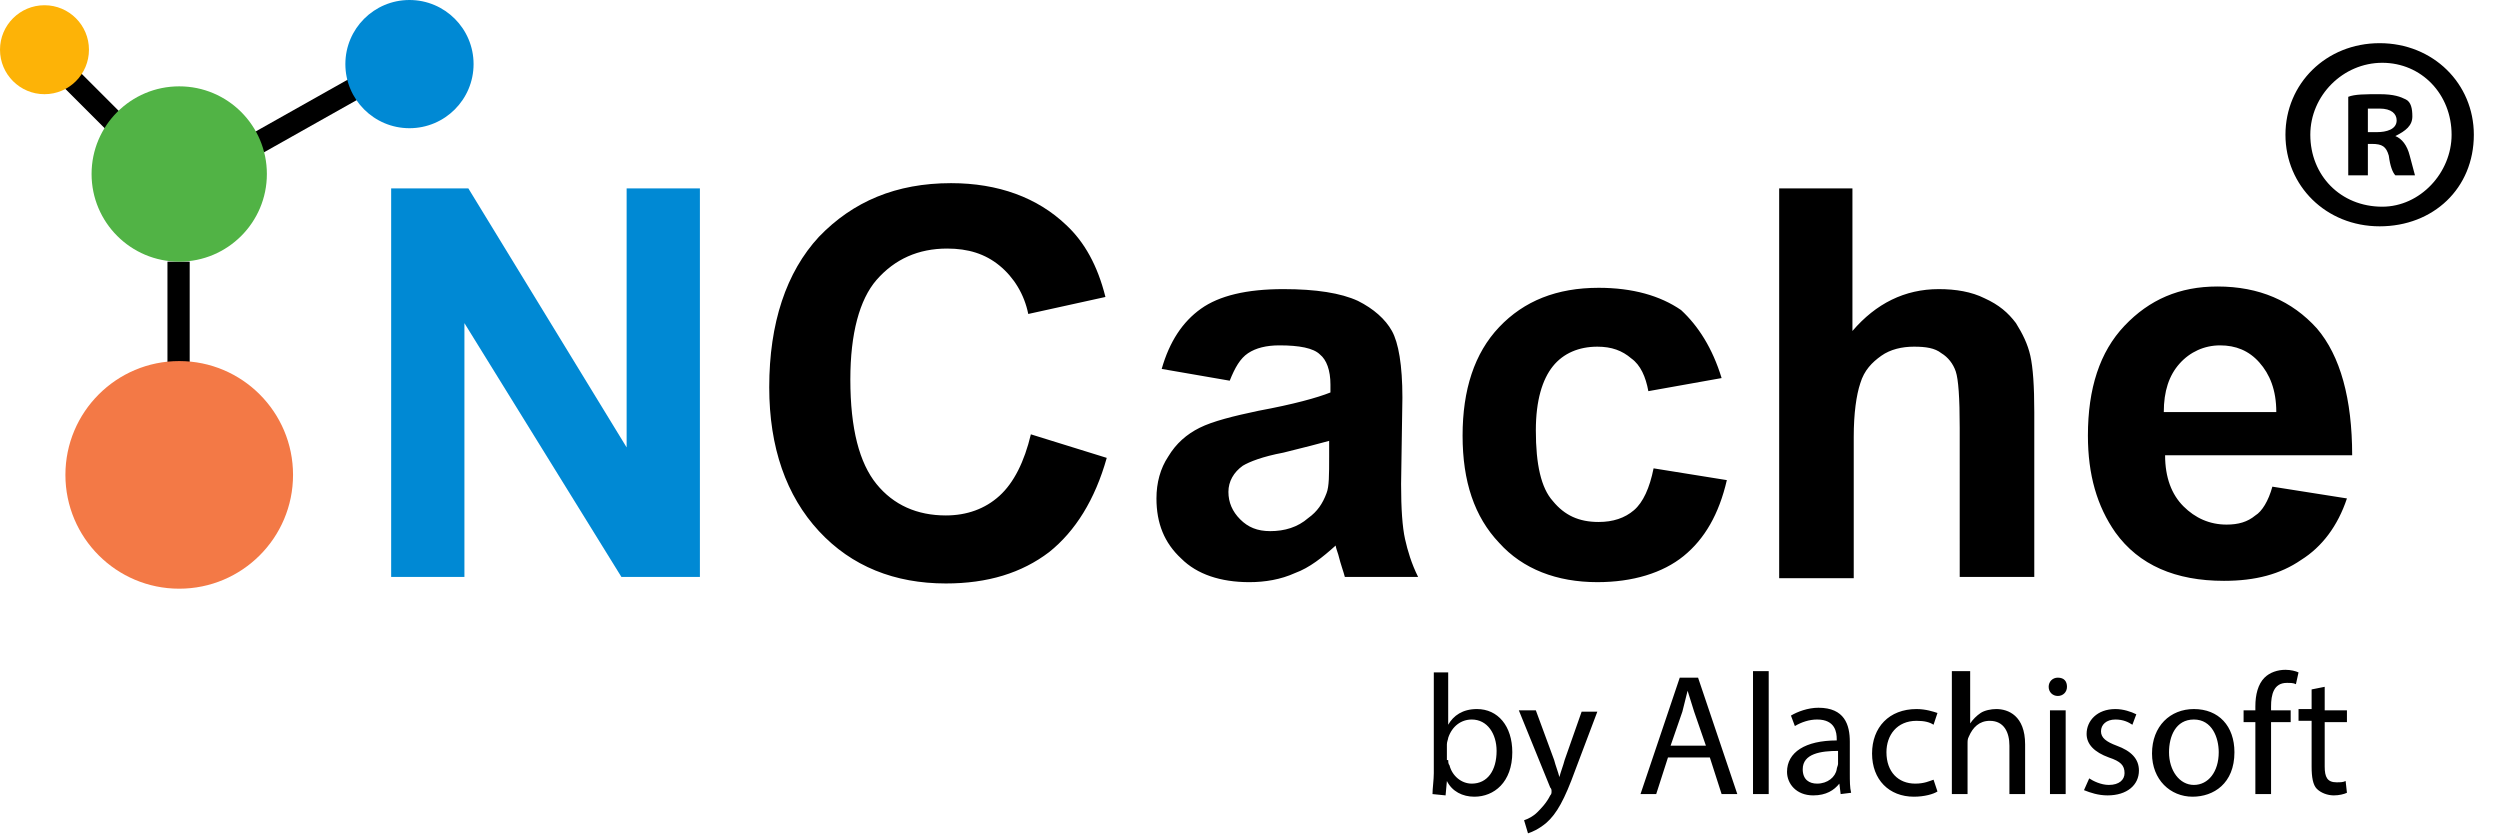 <?xml version="1.0" encoding="utf-8"?>
<!-- Generator: Adobe Illustrator 23.0.0, SVG Export Plug-In . SVG Version: 6.00 Build 0)  -->
<svg version="1.1" id="Layer_1" xmlns:v="https://vecta.io/nano"
	 xmlns="http://www.w3.org/2000/svg" xmlns:xlink="http://www.w3.org/1999/xlink" x="0px" y="0px" viewBox="0 0 191.1 64"
	 style="enable-background:new 0 0 191.1 64;" xml:space="preserve">
<style type="text/css">
	.st0{fill:#0089D4;}
	.st1{fill:#51B345;}
	.st2{fill:#F37946;}
	.st3{fill:#FDB307;}
</style>
<path d="M27.8,5.4l0.8,1.5l-10.3,5.8l-0.8-1.5L27.8,5.4z"/>
<circle class="st0" cx="31.3" cy="4.9" r="4.9"/>
<path d="M12.8,20h1.7v8.8h-1.7V20z M3.1,4.9l1.2-1.2l6.2,6.2l-1.2,1.2L3.1,4.9z"/>
<circle class="st1" cx="13.7" cy="13.3" r="6.7"/>
<circle class="st2" cx="13.7" cy="36.3" r="8.7"/>
<path class="st0" d="M29.9,44.1V14.4h5.9l12.1,19.8V14.4h5.6v29.7h-6l-12-19.4v19.4H29.9z"/>
<path d="M78.8,33.2l5.8,1.8c-0.9,3.2-2.4,5.6-4.4,7.2c-2.1,1.6-4.7,2.4-7.9,2.4c-3.9,0-7.2-1.3-9.7-4s-3.8-6.4-3.8-11
	c0-4.9,1.3-8.8,3.8-11.5c2.6-2.7,5.9-4.1,10.1-4.1c3.6,0,6.6,1.1,8.8,3.2c1.4,1.3,2.4,3.1,3,5.5L78.6,24c-0.3-1.5-1.1-2.8-2.2-3.7
	S74,19,72.4,19c-2.2,0-4,0.8-5.4,2.4c-1.3,1.5-2,4.1-2,7.6c0,3.8,0.7,6.4,2,8s3.1,2.4,5.3,2.4c1.6,0,3-0.5,4.1-1.5
	S78.3,35.3,78.8,33.2L78.8,33.2L78.8,33.2z M94,29.1l-5.2-0.9c0.6-2.1,1.6-3.6,3-4.6s3.5-1.5,6.3-1.5c2.5,0,4.4,0.3,5.7,0.9
	c1.2,0.6,2.1,1.4,2.6,2.3s0.8,2.6,0.8,5.1l-0.1,6.6c0,1.9,0.1,3.3,0.3,4.2s0.5,1.9,1,2.9h-5.6c-0.1-0.4-0.3-0.9-0.5-1.7
	c-0.1-0.3-0.2-0.6-0.2-0.7c-1,0.9-2,1.7-3.1,2.1c-1.1,0.5-2.3,0.7-3.5,0.7c-2.2,0-4-0.6-5.2-1.8c-1.3-1.2-1.9-2.7-1.9-4.6
	c0-1.2,0.3-2.3,0.9-3.2c0.6-1,1.4-1.7,2.4-2.2s2.6-0.9,4.5-1.3c2.7-0.5,4.5-1,5.5-1.4v-0.6c0-1.1-0.3-1.9-0.8-2.3
	c-0.5-0.5-1.6-0.7-3.1-0.7c-1,0-1.8,0.2-2.4,0.6S94.4,28.1,94,29.1L94,29.1L94,29.1z M101.6,33.7c-0.7,0.2-1.9,0.5-3.5,0.9
	c-1.6,0.3-2.6,0.7-3.1,1c-0.7,0.5-1.1,1.2-1.1,2s0.3,1.5,0.9,2.1s1.3,0.9,2.3,0.9c1.1,0,2.1-0.3,2.9-1c0.7-0.5,1.1-1.1,1.4-1.9
	c0.2-0.5,0.2-1.4,0.2-2.8L101.6,33.7L101.6,33.7z M131.6,28.9l-5.6,1c-0.2-1.1-0.6-2-1.3-2.5c-0.7-0.6-1.5-0.9-2.6-0.9
	c-1.4,0-2.6,0.5-3.4,1.5s-1.3,2.6-1.3,4.9c0,2.6,0.4,4.4,1.3,5.4c0.9,1.1,2,1.6,3.5,1.6c1.1,0,2-0.3,2.7-0.9s1.2-1.7,1.5-3.2
	l5.6,0.9c-0.6,2.6-1.7,4.5-3.3,5.8s-3.9,2-6.6,2c-3.1,0-5.7-1-7.5-3c-1.9-2-2.8-4.7-2.8-8.2s0.9-6.3,2.8-8.3s4.4-3,7.6-3
	c2.6,0,4.7,0.6,6.3,1.7C129.8,24.9,130.9,26.6,131.6,28.9L131.6,28.9z M141.6,14.4v10.9c1.8-2.1,4-3.2,6.6-3.2
	c1.3,0,2.5,0.2,3.5,0.7c1.1,0.5,1.8,1.1,2.4,1.9c0.5,0.8,0.9,1.6,1.1,2.5s0.3,2.3,0.3,4.3v12.6h-5.7V32.7c0-2.3-0.1-3.7-0.3-4.3
	s-0.6-1.1-1.1-1.4c-0.5-0.4-1.2-0.5-2.1-0.5s-1.8,0.2-2.5,0.7s-1.3,1.1-1.6,2.1c-0.3,0.9-0.5,2.3-0.5,4.1v10.8H136V14.4H141.6
	L141.6,14.4z M173.7,37.2l5.7,0.9c-0.7,2.1-1.9,3.7-3.5,4.7c-1.6,1.1-3.5,1.6-5.9,1.6c-3.7,0-6.5-1.2-8.3-3.7
	c-1.4-2-2.1-4.4-2.1-7.4c0-3.6,0.9-6.4,2.8-8.4s4.2-3,7.1-3c3.2,0,5.7,1.1,7.6,3.2c1.8,2.1,2.7,5.4,2.7,9.7h-14.3
	c0,1.7,0.5,3,1.4,3.9s2,1.4,3.3,1.4c0.9,0,1.6-0.2,2.2-0.7C172.9,39.1,173.4,38.3,173.7,37.2L173.7,37.2z M174,31.5
	c0-1.7-0.5-2.9-1.3-3.8s-1.8-1.3-3-1.3s-2.3,0.5-3.1,1.4s-1.2,2.1-1.2,3.7L174,31.5L174,31.5z"/>
<circle class="st3" cx="3.4" cy="3.8" r="3.4"/>
<path d="M189.1,10.3c0,4.1-3.1,7-7.2,7c-4.1,0-7.2-3.1-7.2-7s3.1-7,7.2-7C186,3.3,189.1,6.4,189.1,10.3z M176.6,10.3
	c0,3.1,2.3,5.5,5.5,5.5c2.9,0,5.3-2.6,5.3-5.5c0-3.1-2.3-5.5-5.3-5.5S176.6,7.3,176.6,10.3z M181,13.4h-1.5v-6
	c0.5-0.2,1.3-0.2,2.4-0.2c1.1,0,1.6,0.2,2,0.4s0.5,0.7,0.5,1.3c0,0.7-0.5,1.1-1.3,1.5l0,0c0.5,0.2,0.9,0.7,1.1,1.5l0.4,1.5h-1.5
	c-0.2-0.2-0.4-0.7-0.5-1.5c-0.2-0.7-0.5-0.9-1.3-0.9H181V13.4L181,13.4z M181,10.1h0.7c0.7,0,1.5-0.2,1.5-0.9c0-0.5-0.4-0.9-1.3-0.9
	H181V10.1z M109.5,60.7c0-0.4,0.1-1.1,0.1-1.6v-7.7h1.1v4c0.4-0.7,1.1-1.2,2.2-1.2c1.6,0,2.7,1.3,2.7,3.3c0,2.3-1.4,3.4-2.9,3.4
	c-0.9,0-1.7-0.4-2.1-1.2l0,0l-0.1,1.1L109.5,60.7L109.5,60.7z M110.7,58.1c0,0.1,0,0.3,0.1,0.4c0.2,0.8,0.9,1.4,1.7,1.4
	c1.2,0,1.9-1,1.9-2.5c0-1.3-0.7-2.4-1.9-2.4c-0.8,0-1.5,0.5-1.8,1.4c0,0.1-0.1,0.3-0.1,0.5v1.2C110.6,58.1,110.7,58.1,110.7,58.1z
	 M117.4,54.3l1.4,3.8c0.1,0.4,0.3,0.9,0.4,1.3l0,0c0.1-0.4,0.3-0.9,0.4-1.3l1.3-3.7h1.2l-1.7,4.5c-0.8,2.2-1.4,3.3-2.2,4
	c-0.6,0.5-1.1,0.7-1.4,0.8l-0.3-1c0.3-0.1,0.7-0.3,1-0.6s0.7-0.7,1-1.3c0.1-0.1,0.1-0.2,0.1-0.3s0-0.2-0.1-0.3l-2.4-5.9H117.4z
	 M127.5,57.9l-0.9,2.8h-1.2l3-8.9h1.4l3,8.9h-1.2l-0.9-2.8L127.5,57.9L127.5,57.9z M130.4,57l-0.9-2.6l-0.5-1.6l-0.4,1.6l-0.9,2.6
	H130.4L130.4,57z M134,51.3h1.2v9.4H134V51.3z M140.7,60.7l-0.1-0.8c-0.4,0.5-1,0.9-2,0.9c-1.3,0-2-0.9-2-1.8c0-1.5,1.4-2.4,3.8-2.4
	v-0.1c0-0.5-0.1-1.5-1.5-1.5c-0.6,0-1.2,0.2-1.7,0.5l-0.3-0.8c0.5-0.3,1.3-0.6,2.1-0.6c2,0,2.4,1.3,2.4,2.6v2.4c0,0.6,0,1.1,0.1,1.5
	L140.7,60.7L140.7,60.7L140.7,60.7z M140.5,57.4c-1.3,0-2.7,0.2-2.7,1.4c0,0.8,0.5,1.1,1.1,1.1c0.8,0,1.4-0.5,1.5-1.1
	c0-0.1,0.1-0.3,0.1-0.4L140.5,57.4L140.5,57.4z M148.1,60.5c-0.3,0.2-1,0.4-1.8,0.4c-1.9,0-3.2-1.3-3.2-3.3s1.3-3.4,3.4-3.4
	c0.7,0,1.3,0.2,1.6,0.3l-0.3,0.9c-0.3-0.2-0.7-0.3-1.3-0.3c-1.5,0-2.3,1.1-2.3,2.4c0,1.5,0.9,2.4,2.2,2.4c0.7,0,1.1-0.2,1.4-0.3
	L148.1,60.5L148.1,60.5z M149.4,51.3h1.2v4c0.2-0.3,0.5-0.6,0.8-0.8s0.8-0.3,1.2-0.3c0.9,0,2.2,0.5,2.2,2.7v3.8h-1.2V57
	c0-1-0.4-1.9-1.5-1.9c-0.8,0-1.3,0.5-1.6,1.2c-0.1,0.2-0.1,0.3-0.1,0.6v3.8h-1.2v-9.4L149.4,51.3L149.4,51.3z M158,52.5
	c0,0.4-0.3,0.7-0.7,0.7s-0.7-0.3-0.7-0.7l0,0c0-0.4,0.3-0.7,0.7-0.7l0,0C157.8,51.8,158,52.1,158,52.5z M156.7,60.7v-6.4h1.2v6.4
	H156.7z M159.7,59.5c0.3,0.2,0.9,0.5,1.5,0.5c0.8,0,1.2-0.4,1.2-0.9c0-0.6-0.3-0.9-1.2-1.2c-1.1-0.4-1.7-1-1.7-1.8
	c0-1,0.8-1.9,2.2-1.9c0.6,0,1.2,0.2,1.6,0.4l-0.3,0.8c-0.3-0.2-0.7-0.4-1.3-0.4c-0.7,0-1.1,0.4-1.1,0.9s0.4,0.8,1.2,1.1
	c1.1,0.4,1.7,1,1.7,1.9c0,1.1-0.9,1.9-2.4,1.9c-0.7,0-1.3-0.2-1.8-0.4L159.7,59.5L159.7,59.5z M170.8,57.5c0,2.4-1.6,3.4-3.2,3.4
	c-1.7,0-3.1-1.3-3.1-3.3c0-2.1,1.4-3.4,3.2-3.4C169.6,54.2,170.8,55.5,170.8,57.5z M165.8,57.5c0,1.4,0.8,2.5,1.9,2.5s1.9-1,1.9-2.5
	c0-1.1-0.5-2.5-1.9-2.5S165.8,56.3,165.8,57.5z M172.4,60.7v-5.5h-0.9v-0.9h0.9V54c0-0.9,0.2-1.7,0.7-2.2c0.4-0.4,1-0.6,1.6-0.6
	c0.4,0,0.8,0.1,1,0.2l-0.2,0.9c-0.2-0.1-0.4-0.1-0.7-0.1c-1,0-1.2,0.9-1.2,1.8v0.3h1.5v0.9h-1.5v5.5L172.4,60.7L172.4,60.7z
	 M177.7,52.5v1.8h1.7v0.9h-1.7v3.4c0,0.8,0.2,1.2,0.9,1.2c0.3,0,0.5,0,0.7-0.1l0.1,0.9c-0.2,0.1-0.6,0.2-1,0.2c-0.5,0-1-0.2-1.3-0.5
	s-0.4-0.9-0.4-1.7v-3.5h-1v-0.9h1v-1.5L177.7,52.5L177.7,52.5z"/>
</svg>

